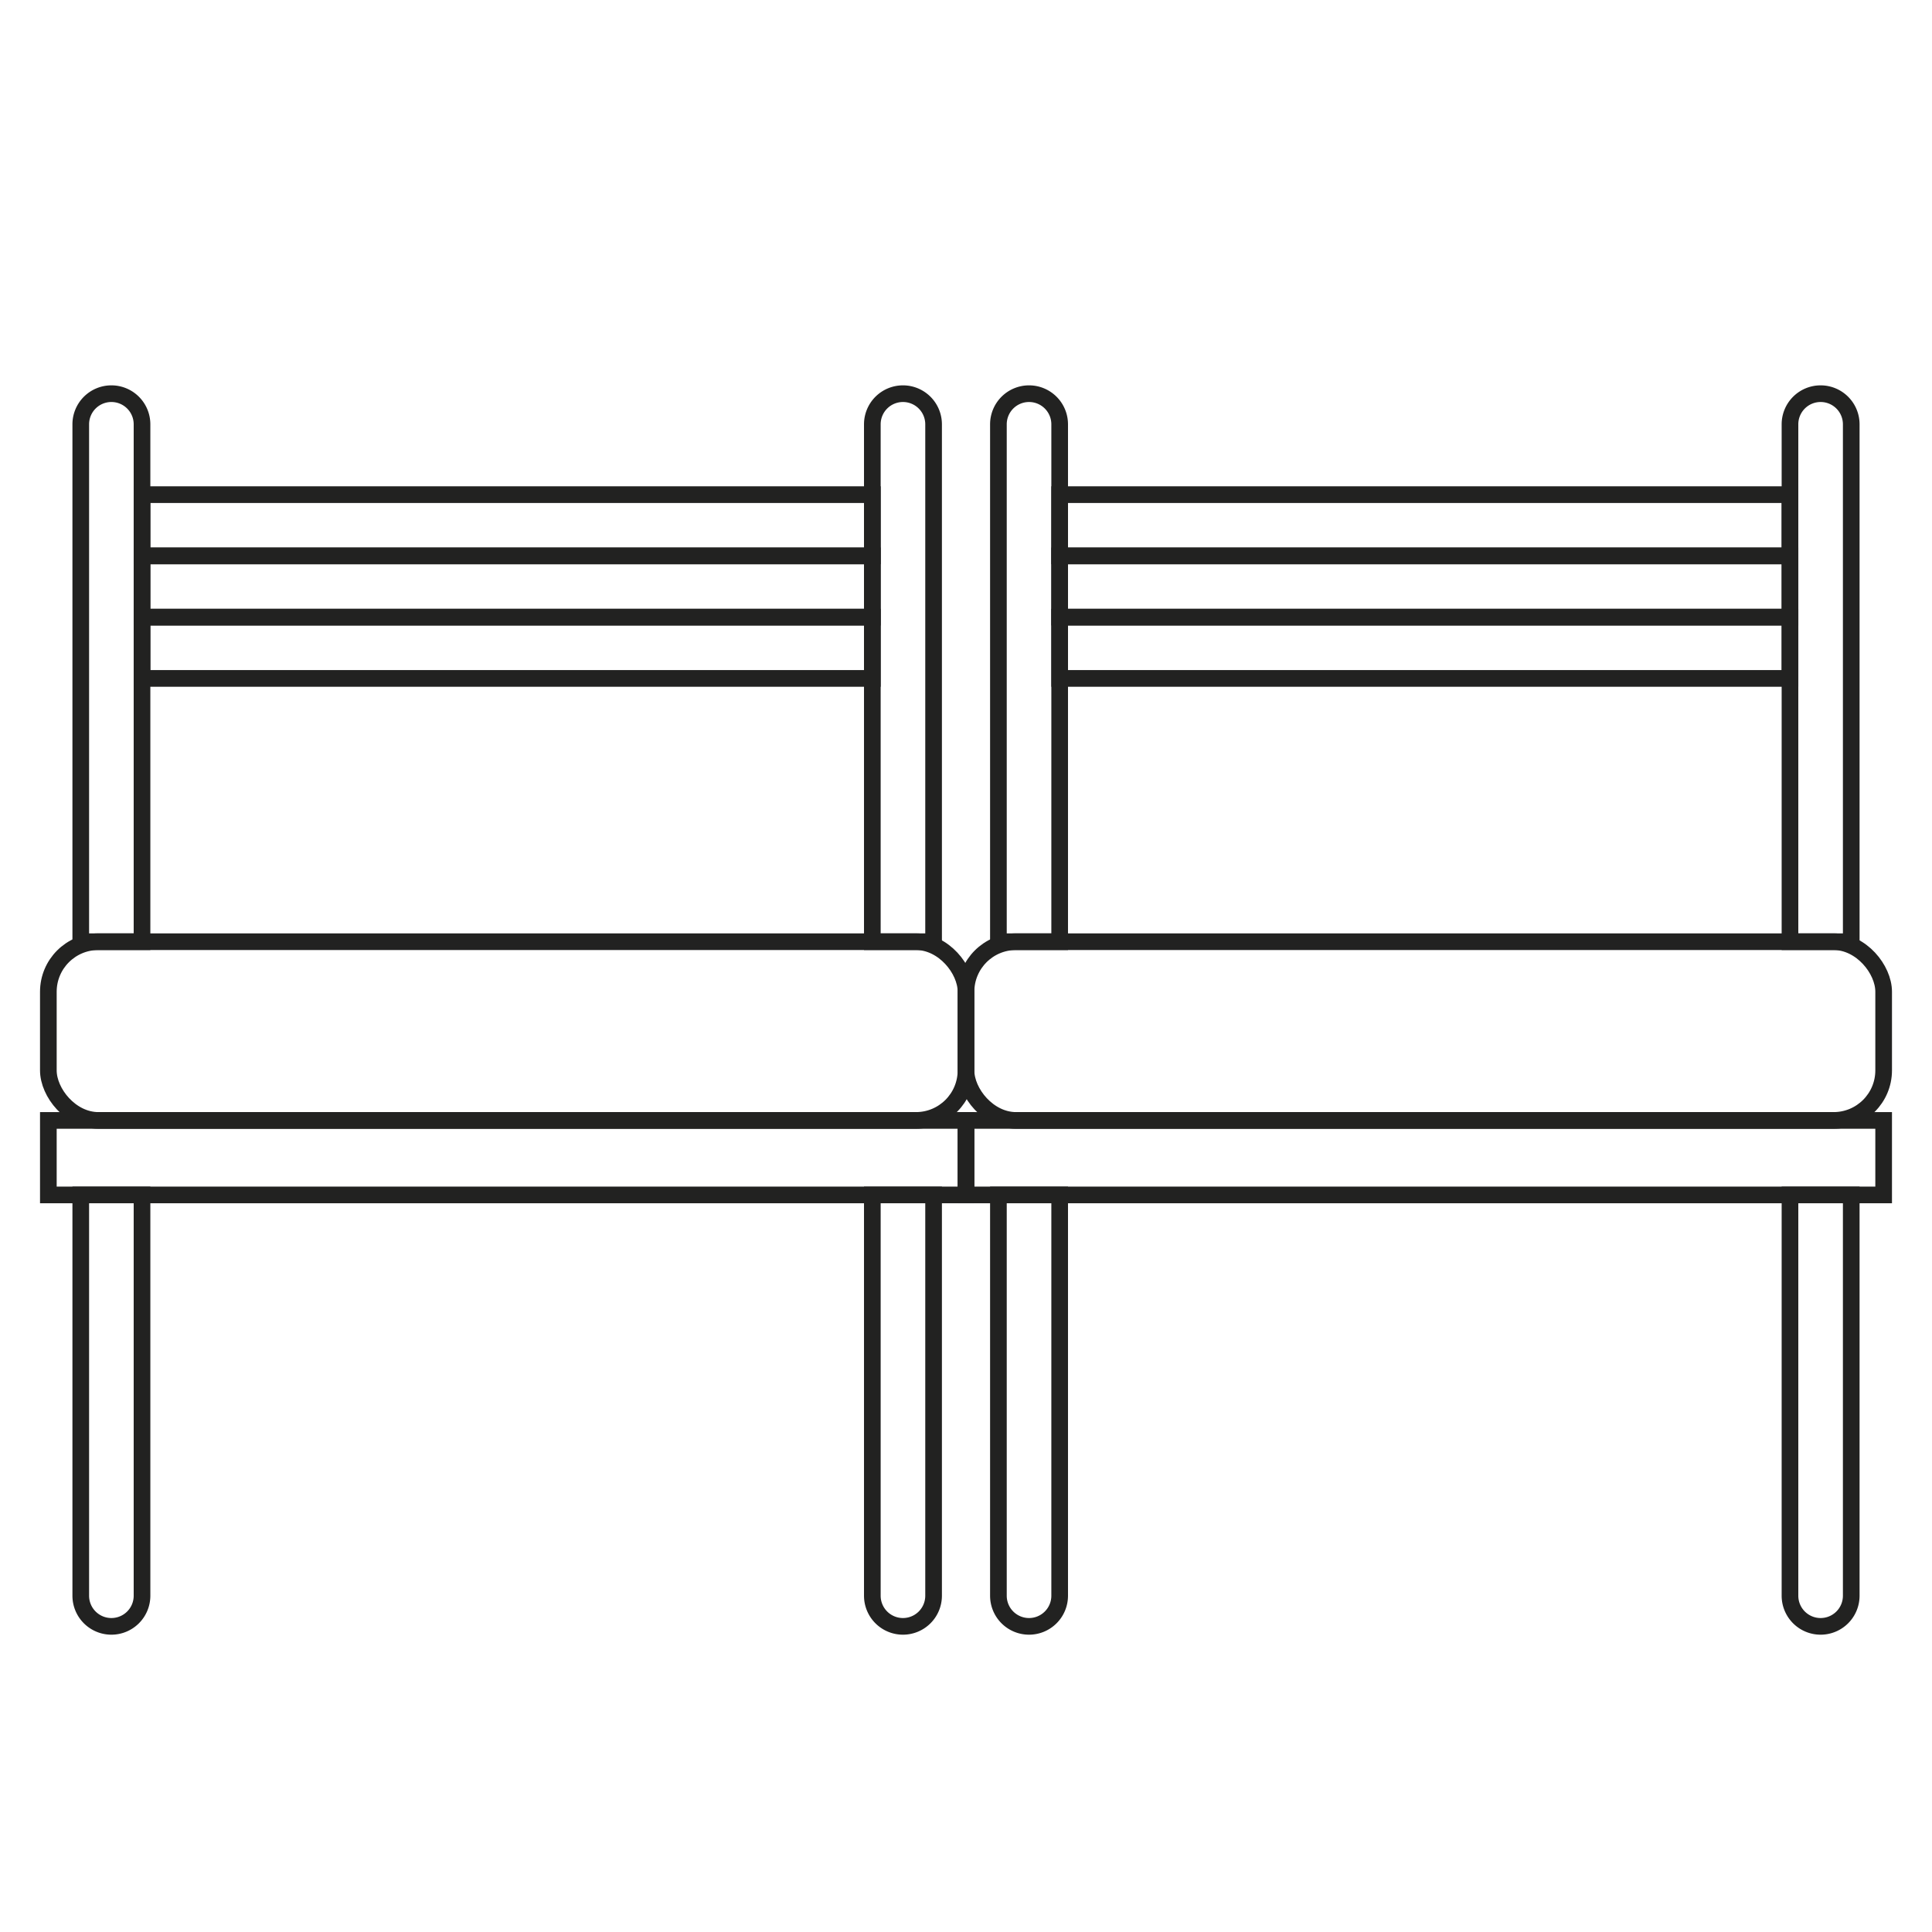 <svg id="Layer_1" data-name="Layer 1" xmlns="http://www.w3.org/2000/svg" viewBox="0 0 116 116">
  <defs>
    <style>
      .cls-1 {
        fill: none;
        stroke: #222221;
        stroke-miterlimit: 10;
      }
    </style>
  </defs>
  <g>
    <g>
      <rect class="cls-1" x="2.903" y="56.541" width="55.097" height="10.731" rx="3.006"/>
      <rect class="cls-1" x="2.903" y="67.272" width="55.097" height="4.473"/>
      <path class="cls-1" d="M4.849,71.745H8.527a0,0,0,0,1,0,0V95.81a1.839,1.839,0,0,1-1.839,1.839h0a1.839,1.839,0,0,1-1.839-1.839V71.745A0,0,0,0,1,4.849,71.745Z"/>
      <path class="cls-1" d="M52.376,71.745h3.678a0,0,0,0,1,0,0V95.81a1.839,1.839,0,0,1-1.839,1.839h0a1.839,1.839,0,0,1-1.839-1.839V71.745a0,0,0,0,1,0,0Z"/>
      <path class="cls-1" d="M6.688,23.637h0A1.839,1.839,0,0,1,8.527,25.476V56.541a0,0,0,0,1,0,0H4.849a0,0,0,0,1,0,0V25.476A1.839,1.839,0,0,1,6.688,23.637Z"/>
      <path class="cls-1" d="M54.215,23.637h0A1.839,1.839,0,0,1,56.054,25.476V56.541a0,0,0,0,1,0,0H52.376a0,0,0,0,1,0,0V25.476A1.839,1.839,0,0,1,54.215,23.637Z"/>
      <rect class="cls-1" x="28.612" y="9.613" width="3.678" height="43.85" transform="translate(-1.086 61.989) rotate(-90)"/>
      <rect class="cls-1" x="28.612" y="13.291" width="3.678" height="43.85" transform="translate(-4.764 65.667) rotate(-90)"/>
      <rect class="cls-1" x="28.612" y="16.969" width="3.678" height="43.85" transform="translate(-8.442 69.345) rotate(-90)"/>
    </g>
    <g>
      <rect class="cls-1" x="58" y="56.541" width="55.097" height="10.731" rx="3.006"/>
      <rect class="cls-1" x="58" y="67.272" width="55.097" height="4.473"/>
      <path class="cls-1" d="M59.946,71.745H63.624a0,0,0,0,1,0,0V95.81a1.839,1.839,0,0,1-1.839,1.839h0a1.839,1.839,0,0,1-1.839-1.839V71.745a0,0,0,0,1,0,0Z"/>
      <path class="cls-1" d="M107.473,71.745h3.678a0,0,0,0,1,0,0V95.81a1.839,1.839,0,0,1-1.839,1.839h0a1.839,1.839,0,0,1-1.839-1.839V71.745a0,0,0,0,1,0,0Z"/>
      <path class="cls-1" d="M61.785,23.637h0A1.839,1.839,0,0,1,63.624,25.476V56.541a0,0,0,0,1,0,0H59.946a0,0,0,0,1,0,0V25.476A1.839,1.839,0,0,1,61.785,23.637Z"/>
      <path class="cls-1" d="M109.312,23.637h0a1.839,1.839,0,0,1,1.839,1.839V56.541a0,0,0,0,1,0,0H107.473a0,0,0,0,1,0,0V25.476A1.839,1.839,0,0,1,109.312,23.637Z"/>
      <rect class="cls-1" x="83.709" y="9.613" width="3.678" height="43.85" transform="translate(54.01 117.086) rotate(-90)"/>
      <rect class="cls-1" x="83.709" y="13.291" width="3.678" height="43.85" transform="translate(50.333 120.764) rotate(-90)"/>
      <rect class="cls-1" x="83.709" y="16.969" width="3.678" height="43.85" transform="translate(46.655 124.442) rotate(-90)"/>
    </g>
  </g>
</svg>
